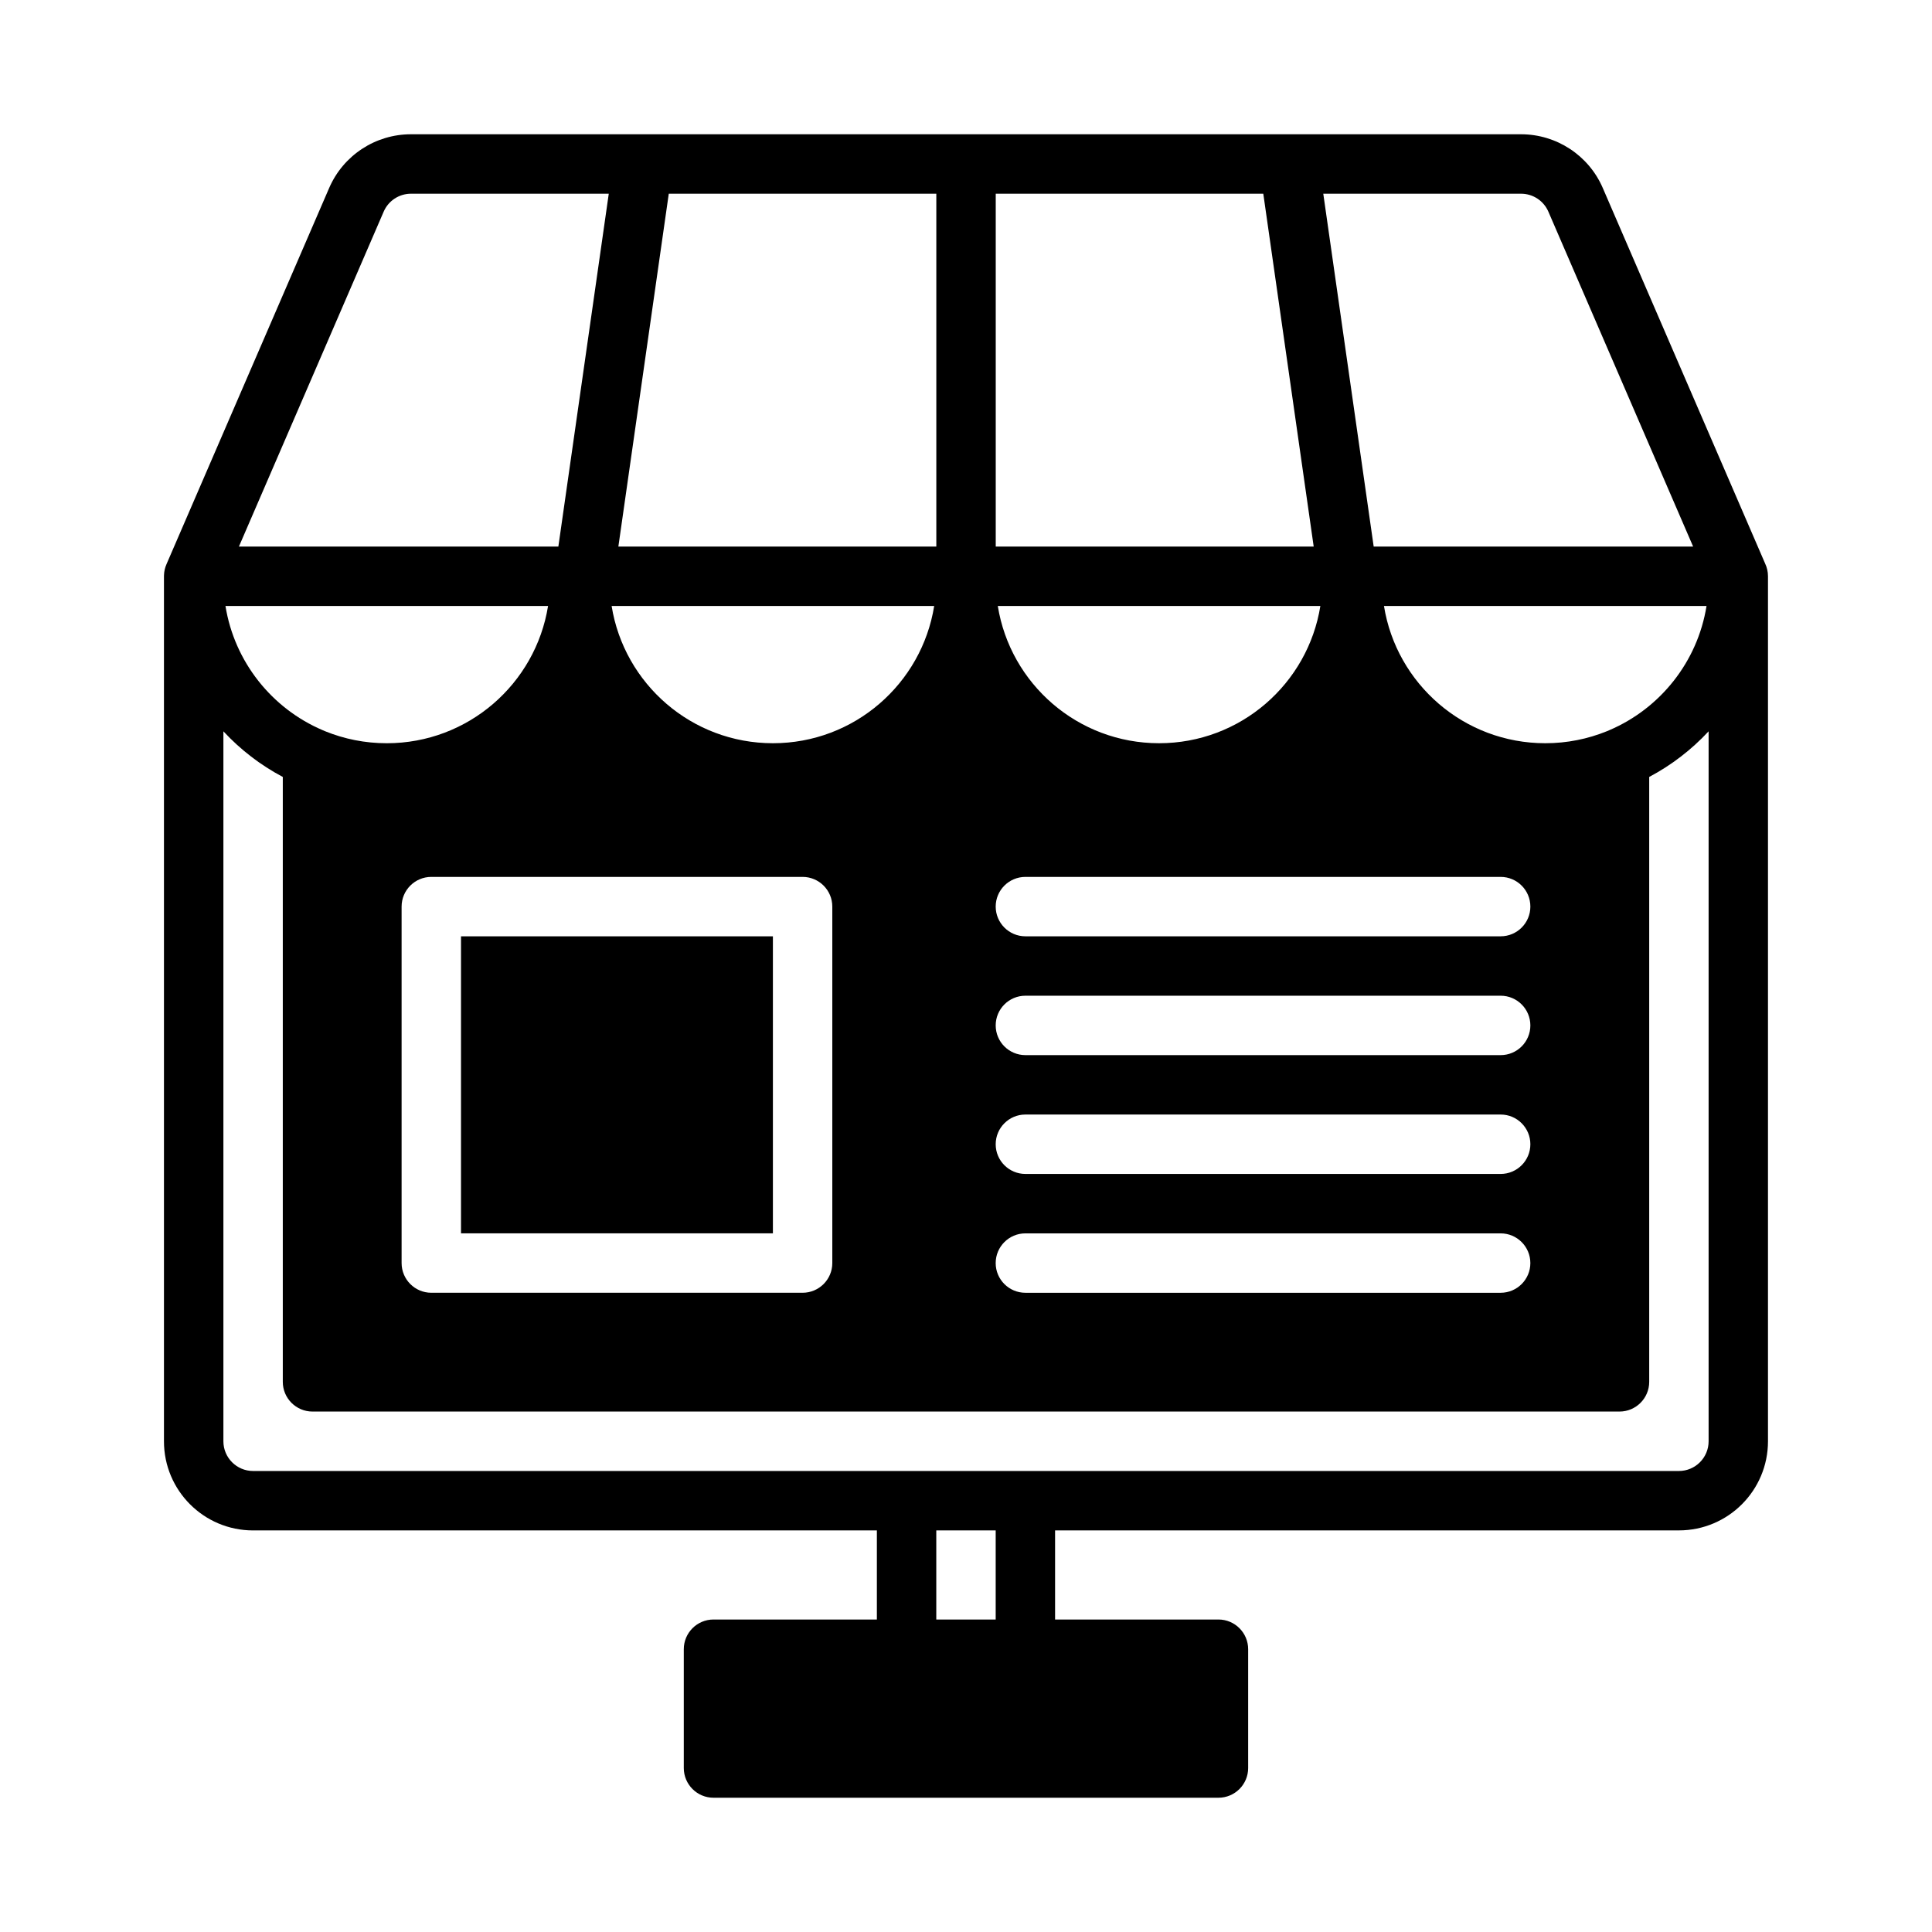<?xml version="1.0" encoding="UTF-8"?>
<!-- Uploaded to: ICON Repo, www.svgrepo.com, Generator: ICON Repo Mixer Tools -->
<svg fill="#000000" width="800px" height="800px" version="1.1" viewBox="144 144 512 512" xmlns="http://www.w3.org/2000/svg">
 <path d="m376.38 549.57v23.617h-43.297c-4.344 0-7.871 3.527-7.871 7.871v31.488c0 4.344 3.527 7.871 7.871 7.871h133.82c4.344 0 7.871-3.527 7.871-7.871v-31.488c0-4.344-3.527-7.871-7.871-7.871h-43.297v-23.617h165.31c13.043 0 23.617-10.57 23.617-23.617v-229.24c0-1.219-0.277-2.371-0.77-3.402l-43.004-99.48c-3.731-8.652-12.258-14.25-21.672-14.25h-294.19c-9.414 0-17.941 5.598-21.672 14.25l-43.082 99.637c-0.41 0.914-0.652 1.914-0.684 2.961l-0.008 0.301v229.23c0 13.043 10.57 23.617 23.617 23.617h165.31zm31.488 23.617v-23.617h-15.742v23.617zm-196.8-39.359h377.86c4.344 0 7.871-3.527 7.871-7.871v-188.15c-4.512 4.863-9.832 8.965-15.742 12.09v160.31c0 4.344-3.527 7.871-7.871 7.871h-346.37c-4.344 0-7.871-3.527-7.871-7.871v-160.31c-5.91-3.125-11.234-7.227-15.742-12.09v188.15c0 4.344 3.527 7.871 7.871 7.871zm204.67-47.23h125.95c4.344 0 7.871-3.527 7.871-7.871s-3.527-7.871-7.871-7.871h-125.95c-4.344 0-7.871 3.527-7.871 7.871s3.527 7.871 7.871 7.871zm-51.168-102.34c0-4.344-3.527-7.871-7.871-7.871h-98.398c-4.344 0-7.871 3.527-7.871 7.871v94.465c0 4.344 3.527 7.871 7.871 7.871h98.398c4.344 0 7.871-3.527 7.871-7.871zm-15.742 7.871v78.719h-82.656v-78.719zm66.914 62.977h125.95c4.344 0 7.871-3.527 7.871-7.871s-3.527-7.871-7.871-7.871h-125.95c-4.344 0-7.871 3.527-7.871 7.871s3.527 7.871 7.871 7.871zm0-31.488h125.95c4.344 0 7.871-3.527 7.871-7.871s-3.527-7.871-7.871-7.871h-125.95c-4.344 0-7.871 3.527-7.871 7.871s3.527 7.871 7.871 7.871zm0-31.488h125.95c4.344 0 7.871-3.527 7.871-7.871s-3.527-7.871-7.871-7.871h-125.95c-4.344 0-7.871 3.527-7.871 7.871s3.527 7.871 7.871 7.871zm-211.99-87.543c2.387 14.84 12.305 27.16 25.711 32.898 0.262 0.094 0.512 0.195 0.746 0.316 5.031 2.039 10.523 3.164 16.289 3.164 21.555 0 39.43-15.75 42.746-36.375h-85.488zm366.77 32.906c13.422-5.738 23.348-18.066 25.727-32.906h-85.48c3.305 20.625 21.184 36.375 42.746 36.375 5.762 0 11.266-1.125 16.305-3.172 0.227-0.109 0.465-0.211 0.707-0.301zm-178.95-32.906c-3.305 20.625-21.184 36.375-42.738 36.375-21.562 0-39.438-15.75-42.746-36.375zm102.34 0c-3.305 20.625-21.184 36.375-42.738 36.375-21.562 0-39.438-15.75-42.746-36.375zm-188.58-109.25-13.359 93.512h-84.656s38.367-88.766 38.367-88.766c1.25-2.883 4.086-4.746 7.227-4.746zm2.543 93.512h84.262v-93.512h-70.902c-0.008 0.055-0.016 0.109-0.023 0.156zm170.91-93.512h-70.902v93.512h84.262l-13.336-93.355c-0.008-0.047-0.016-0.102-0.023-0.156zm15.902 0h52.418c3.141 0 5.977 1.867 7.227 4.746l38.367 88.766h-84.656l-13.359-93.512z" fill-rule="evenodd"/>
</svg>